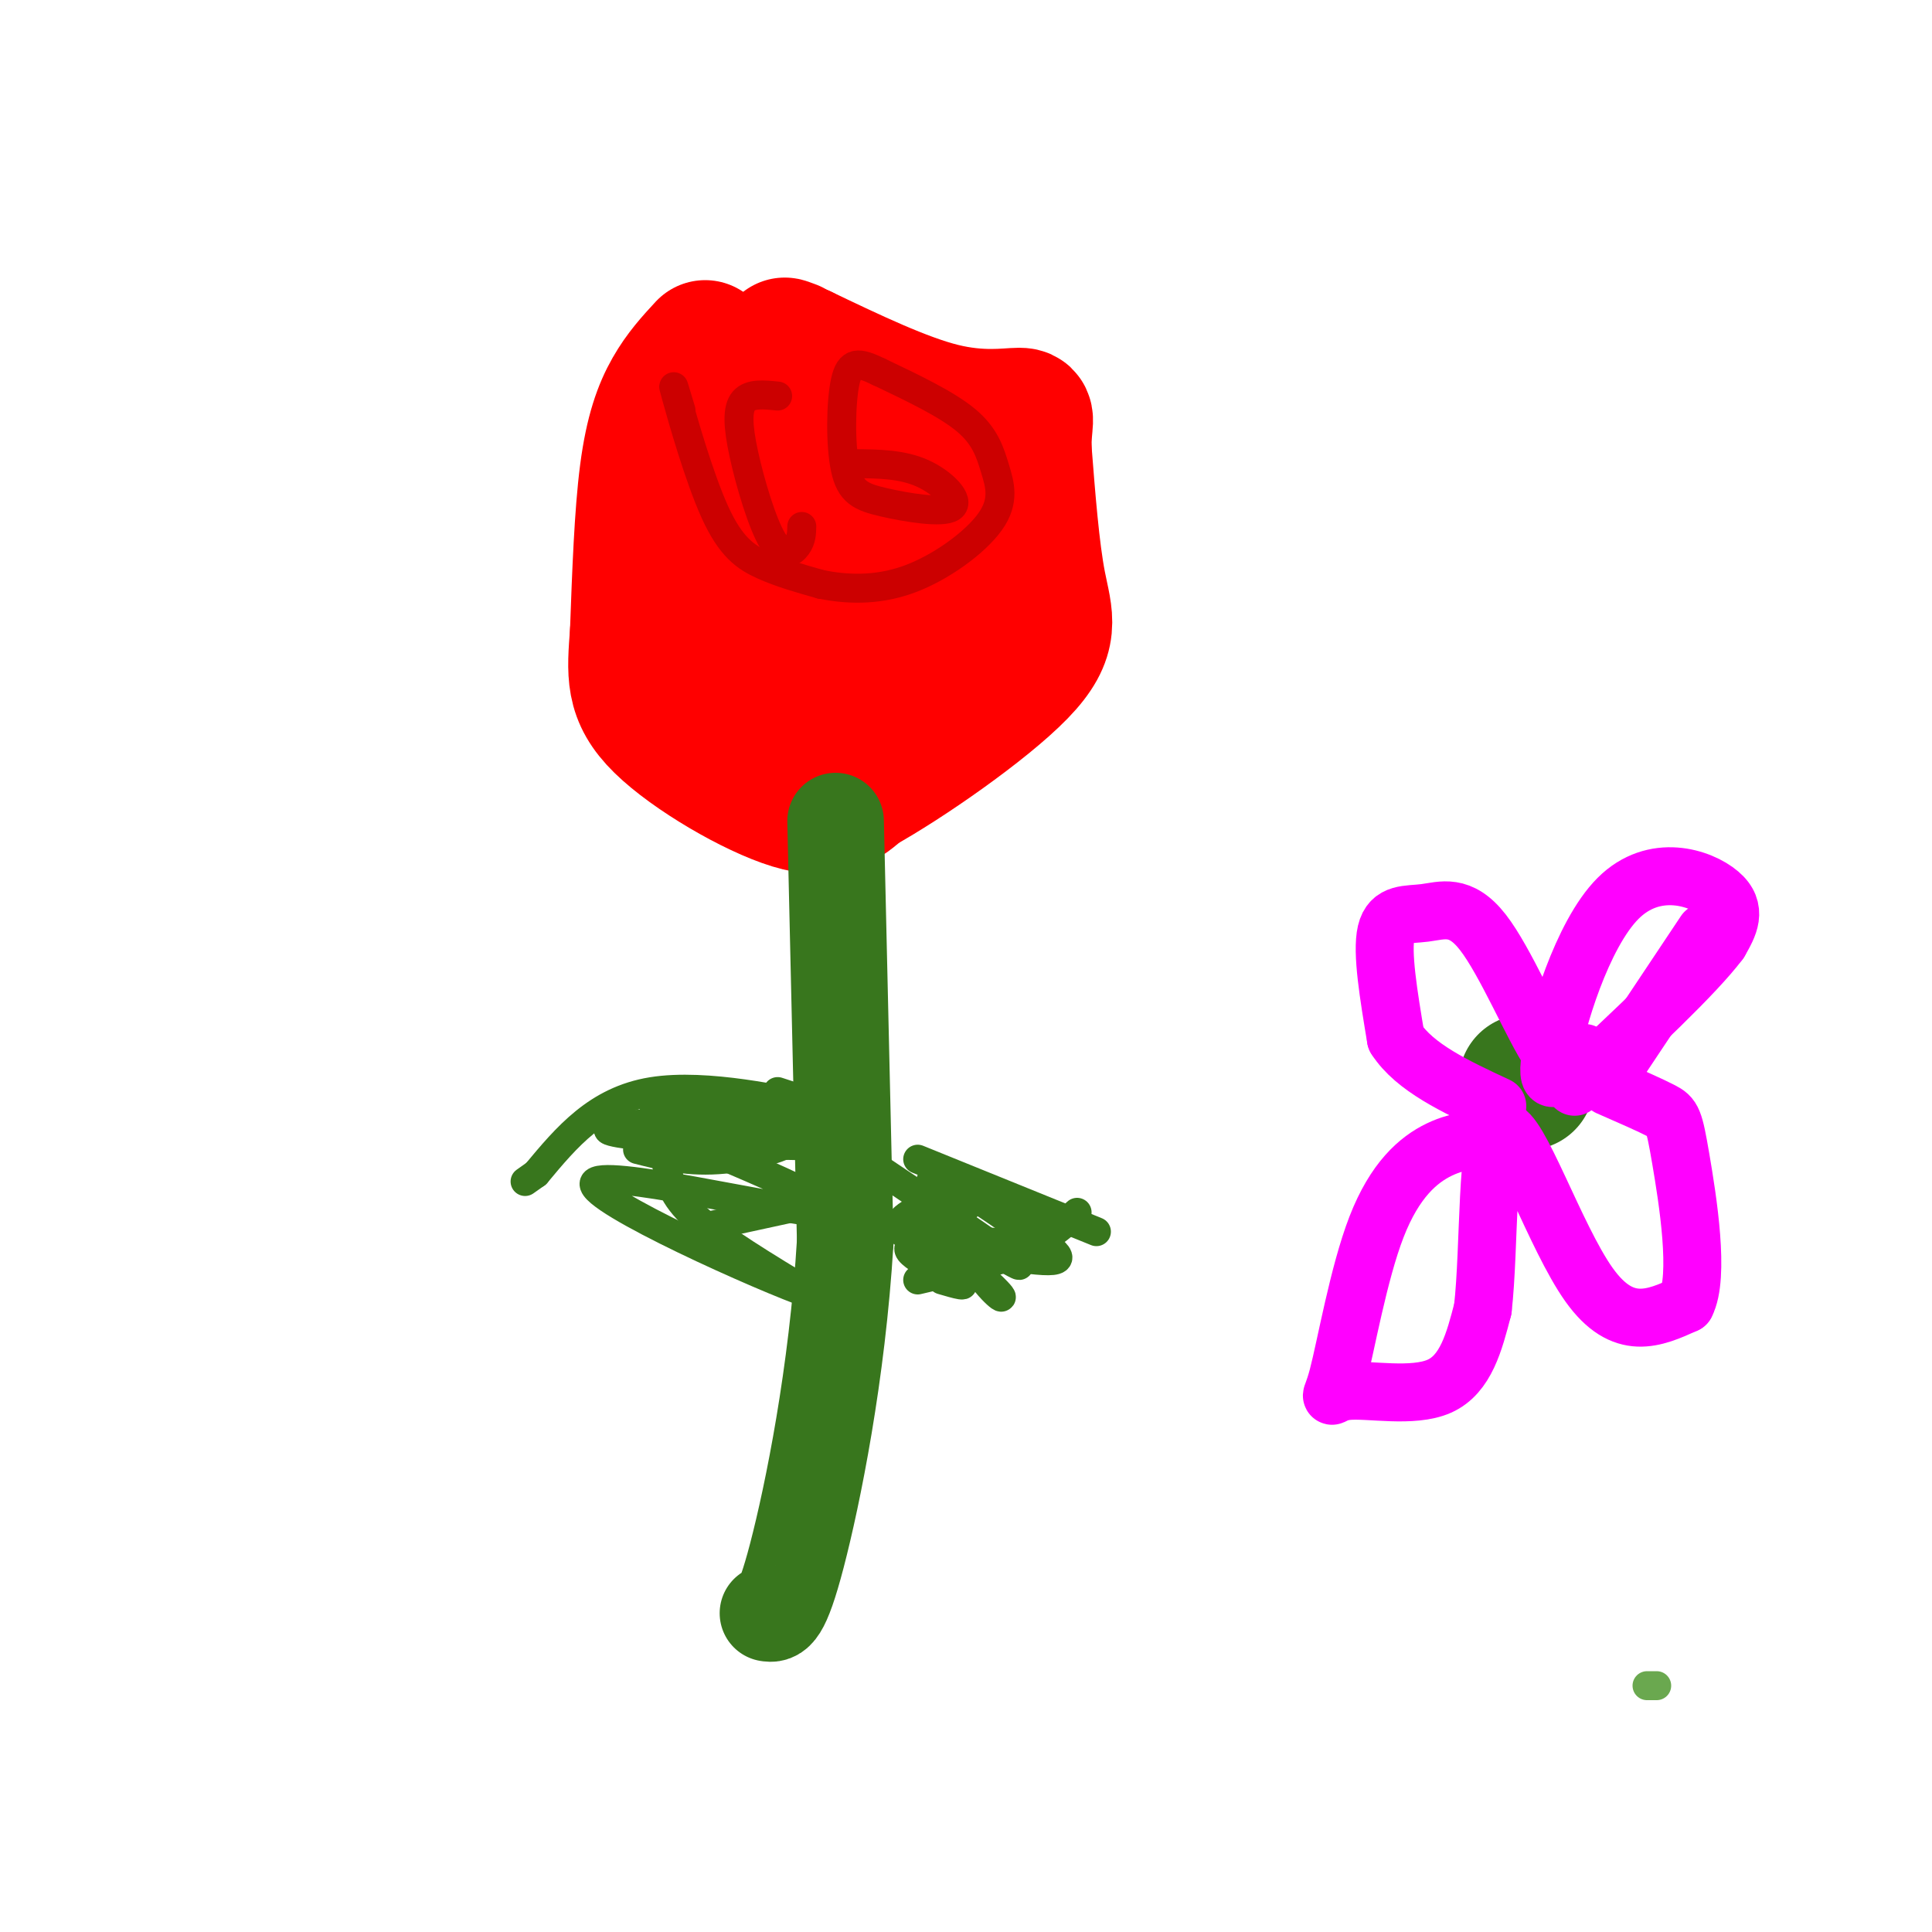 <svg viewBox='0 0 400 400' version='1.1' xmlns='http://www.w3.org/2000/svg' xmlns:xlink='http://www.w3.org/1999/xlink'><g fill='none' stroke='rgb(255,0,0)' stroke-width='28' stroke-linecap='round' stroke-linejoin='round'><path d='M146,72c-2.444,2.644 -4.889,5.289 -7,9c-2.111,3.711 -3.889,8.489 -5,17c-1.111,8.511 -1.556,20.756 -2,33'/><path d='M132,131c-0.619,8.417 -1.167,12.958 5,19c6.167,6.042 19.048,13.583 27,16c7.952,2.417 10.976,-0.292 14,-3'/><path d='M178,163c9.357,-5.155 25.750,-16.542 33,-24c7.250,-7.458 5.357,-10.988 4,-18c-1.357,-7.012 -2.179,-17.506 -3,-28'/><path d='M212,93c-0.083,-6.000 1.208,-7.000 -1,-7c-2.208,0.000 -7.917,1.000 -16,-1c-8.083,-2.000 -18.542,-7.000 -29,-12'/><path d='M166,73c-5.167,-2.167 -3.583,-1.583 -2,-1'/><path d='M157,75c-2.679,20.277 -5.358,40.554 -5,50c0.358,9.446 3.753,8.062 9,9c5.247,0.938 12.344,4.200 17,0c4.656,-4.200 6.869,-15.862 8,-21c1.131,-5.138 1.180,-3.754 0,-3c-1.180,0.754 -3.590,0.877 -6,1'/><path d='M180,111c-6.344,7.720 -19.202,26.520 -21,35c-1.798,8.480 7.466,6.639 15,3c7.534,-3.639 13.339,-9.074 19,-18c5.661,-8.926 11.177,-21.341 6,-23c-5.177,-1.659 -21.048,7.438 -28,12c-6.952,4.562 -4.986,4.589 -3,7c1.986,2.411 3.993,7.205 6,12'/><path d='M174,139c0.880,-4.108 0.082,-20.377 -1,-28c-1.082,-7.623 -2.446,-6.599 -5,-4c-2.554,2.599 -6.296,6.775 -9,13c-2.704,6.225 -4.368,14.500 -2,18c2.368,3.500 8.769,2.227 12,2c3.231,-0.227 3.293,0.593 5,-5c1.707,-5.593 5.059,-17.598 6,-25c0.941,-7.402 -0.530,-10.201 -2,-13'/><path d='M178,97c-1.511,-2.200 -4.289,-1.200 -8,-4c-3.711,-2.800 -8.356,-9.400 -13,-16'/><path d='M177,125c0.000,0.000 -2.000,1.000 -2,1'/></g>
<g fill='none' stroke='rgb(204,0,0)' stroke-width='6' stroke-linecap='round' stroke-linejoin='round'><path d='M141,85c-1.101,-3.679 -2.202,-7.357 -1,-3c1.202,4.357 4.708,16.750 8,24c3.292,7.250 6.369,9.357 10,11c3.631,1.643 7.815,2.821 12,4'/><path d='M170,121c4.928,0.976 11.249,1.416 18,-1c6.751,-2.416 13.933,-7.689 17,-12c3.067,-4.311 2.018,-7.661 1,-11c-1.018,-3.339 -2.005,-6.668 -6,-10c-3.995,-3.332 -10.997,-6.666 -18,-10'/><path d='M182,77c-4.305,-2.085 -6.066,-2.296 -7,2c-0.934,4.296 -1.040,13.099 0,18c1.040,4.901 3.227,5.901 8,7c4.773,1.099 12.131,2.296 14,1c1.869,-1.296 -1.752,-5.085 -6,-7c-4.248,-1.915 -9.124,-1.958 -14,-2'/><path d='M161,82c-2.815,-0.292 -5.630,-0.584 -7,1c-1.370,1.584 -1.295,5.043 0,11c1.295,5.957 3.810,14.411 6,18c2.190,3.589 4.054,2.311 5,1c0.946,-1.311 0.973,-2.656 1,-4'/></g>
<g fill='none' stroke='rgb(106,168,79)' stroke-width='6' stroke-linecap='round' stroke-linejoin='round'><path d='M341,349c0.000,0.000 2.000,0.000 2,0'/></g>
<g fill='none' stroke='rgb(56,118,29)' stroke-width='20' stroke-linecap='round' stroke-linejoin='round'><path d='M173,170c0.000,0.000 2.000,87.000 2,87'/><path d='M175,257c-1.644,27.444 -6.756,52.556 -10,65c-3.244,12.444 -4.622,12.222 -6,12'/></g>
<g fill='none' stroke='rgb(56,118,29)' stroke-width='6' stroke-linecap='round' stroke-linejoin='round'><path d='M191,256c7.333,1.417 14.667,2.833 20,2c5.333,-0.833 8.667,-3.917 12,-7'/><path d='M190,240c0.000,0.000 37.000,15.000 37,15'/><path d='M195,265c3.104,0.911 6.209,1.821 3,0c-3.209,-1.821 -12.730,-6.375 -9,-7c3.730,-0.625 20.711,2.678 27,3c6.289,0.322 1.885,-2.336 -5,-7c-6.885,-4.664 -16.253,-11.332 -18,-10c-1.747,1.332 4.126,10.666 10,20'/><path d='M203,264c3.346,4.702 6.711,6.456 2,2c-4.711,-4.456 -17.499,-15.123 -15,-15c2.499,0.123 20.285,11.035 21,11c0.715,-0.035 -15.643,-11.018 -32,-22'/><path d='M200,250c-2.726,-0.661 -5.452,-1.321 -9,0c-3.548,1.321 -7.917,4.625 -2,6c5.917,1.375 22.119,0.821 24,2c1.881,1.179 -10.560,4.089 -23,7'/><path d='M161,226c6.089,1.978 12.178,3.956 7,3c-5.178,-0.956 -21.622,-4.844 -33,-3c-11.378,1.844 -17.689,9.422 -24,17'/><path d='M111,243c-4.000,2.833 -2.000,1.417 0,0'/><path d='M138,241c0.500,3.250 1.000,6.500 6,11c5.000,4.500 14.500,10.250 24,16'/><path d='M168,268c-9.655,-3.286 -45.792,-19.500 -45,-23c0.792,-3.500 38.512,5.714 47,6c8.488,0.286 -12.256,-8.357 -33,-17'/><path d='M137,234c5.781,-1.817 36.735,2.142 33,3c-3.735,0.858 -42.159,-1.384 -44,-3c-1.841,-1.616 32.903,-2.604 41,-3c8.097,-0.396 -10.451,-0.198 -29,0'/><path d='M138,231c-4.869,-0.654 -2.542,-2.289 5,-2c7.542,0.289 20.300,2.501 22,5c1.700,2.499 -7.657,5.285 -15,6c-7.343,0.715 -12.671,-0.643 -18,-2'/><path d='M169,249c0.000,0.000 -23.000,5.000 -23,5'/></g>
<g fill='none' stroke='rgb(56,118,29)' stroke-width='28' stroke-linecap='round' stroke-linejoin='round'><path d='M316,224c0.000,0.000 0.100,0.100 0.1,0.1'/></g>
<g fill='none' stroke='rgb(255,0,255)' stroke-width='12' stroke-linecap='round' stroke-linejoin='round'><path d='M326,219c-3.071,3.643 -6.143,7.286 -5,0c1.143,-7.286 6.500,-25.500 14,-33c7.500,-7.500 17.143,-4.286 21,-1c3.857,3.286 1.929,6.643 0,10'/><path d='M356,195c-5.000,6.667 -17.500,18.333 -30,30'/><path d='M353,193c0.000,0.000 -18.000,27.000 -18,27'/><path d='M328,218c-1.670,2.713 -3.340,5.426 -7,0c-3.660,-5.426 -9.311,-18.990 -14,-25c-4.689,-6.010 -8.416,-4.464 -12,-4c-3.584,0.464 -7.024,-0.153 -8,4c-0.976,4.153 0.512,13.077 2,22'/><path d='M289,215c3.833,6.000 12.417,10.000 21,14'/><path d='M310,236c-3.822,-0.046 -7.644,-0.091 -12,2c-4.356,2.091 -9.247,6.320 -13,16c-3.753,9.680 -6.367,24.811 -8,31c-1.633,6.189 -2.286,3.435 2,3c4.286,-0.435 13.510,1.447 19,-1c5.490,-2.447 7.245,-9.224 9,-16'/><path d='M307,271c1.464,-12.702 0.625,-36.458 4,-37c3.375,-0.542 10.964,22.131 18,32c7.036,9.869 13.518,6.935 20,4'/><path d='M349,270c2.976,-5.631 0.417,-21.708 -1,-30c-1.417,-8.292 -1.690,-8.798 -4,-10c-2.310,-1.202 -6.655,-3.101 -11,-5'/></g>
</svg>